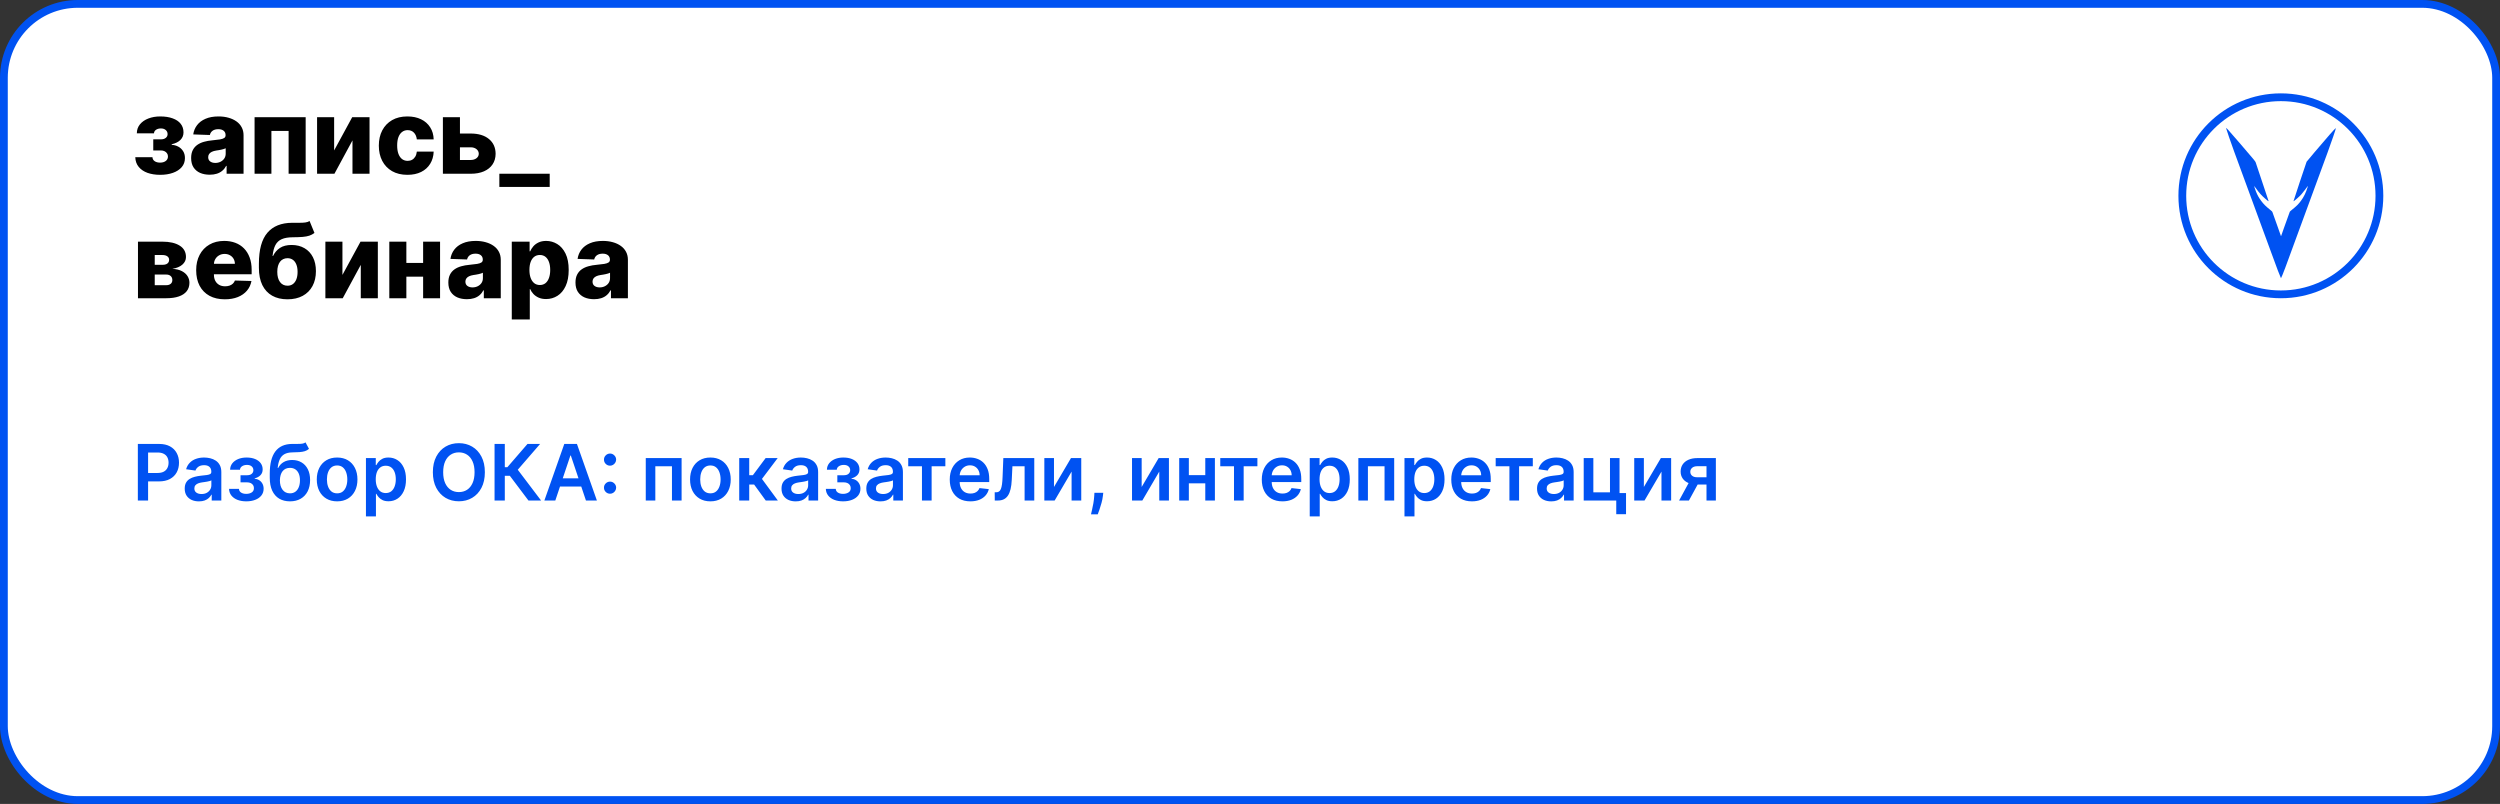 <?xml version="1.0" encoding="UTF-8"?> <svg xmlns="http://www.w3.org/2000/svg" width="964" height="310" viewBox="0 0 964 310" fill="none"><rect x="0" y="0" width="964" height="310" fill="#333333" stroke="none"/> <rect x="1.5" y="1.5" width="961" height="307" rx="28.5" fill="white" stroke="#0052F2" stroke-width="3"></rect> <path d="M52.165 60.608H58.784C58.803 61.252 59.082 61.763 59.622 62.142C60.171 62.521 60.877 62.71 61.739 62.71C62.61 62.71 63.33 62.502 63.898 62.085C64.475 61.659 64.764 61.072 64.764 60.324C64.764 59.869 64.646 59.472 64.409 59.131C64.182 58.78 63.86 58.506 63.443 58.307C63.036 58.108 62.562 58.008 62.023 58.008H59.097V53.733H62.023C62.828 53.733 63.462 53.544 63.926 53.165C64.39 52.786 64.622 52.308 64.622 51.73C64.622 51.077 64.385 50.546 63.912 50.139C63.448 49.732 62.828 49.528 62.051 49.528C61.284 49.528 60.65 49.704 60.148 50.054C59.646 50.404 59.39 50.859 59.381 51.418H52.761C52.771 50.063 53.173 48.903 53.969 47.938C54.774 46.962 55.853 46.214 57.207 45.693C58.571 45.163 60.086 44.898 61.753 44.898C63.618 44.898 65.224 45.144 66.568 45.636C67.922 46.119 68.959 46.82 69.679 47.739C70.399 48.648 70.758 49.756 70.758 51.062C70.758 52.199 70.365 53.16 69.579 53.946C68.803 54.732 67.681 55.291 66.213 55.622V55.849C67.132 55.897 67.974 56.129 68.742 56.545C69.508 56.953 70.129 57.53 70.602 58.278C71.076 59.017 71.312 59.912 71.312 60.963C71.312 62.317 70.901 63.477 70.077 64.443C69.253 65.4 68.121 66.133 66.682 66.645C65.252 67.156 63.609 67.412 61.753 67.412C59.944 67.412 58.325 67.161 56.895 66.659C55.474 66.148 54.343 65.385 53.5 64.372C52.657 63.359 52.212 62.104 52.165 60.608ZM80.876 67.369C79.484 67.369 78.248 67.137 77.168 66.673C76.098 66.2 75.251 65.49 74.626 64.543C74.01 63.586 73.702 62.388 73.702 60.949C73.702 59.737 73.915 58.714 74.342 57.881C74.768 57.047 75.355 56.37 76.103 55.849C76.851 55.329 77.713 54.936 78.688 54.67C79.664 54.396 80.705 54.211 81.813 54.117C83.054 54.003 84.053 53.885 84.81 53.761C85.568 53.629 86.117 53.444 86.458 53.207C86.808 52.961 86.984 52.615 86.984 52.17V52.099C86.984 51.37 86.733 50.807 86.231 50.409C85.729 50.011 85.052 49.812 84.2 49.812C83.281 49.812 82.542 50.011 81.984 50.409C81.425 50.807 81.07 51.356 80.918 52.057L74.512 51.83C74.701 50.504 75.189 49.32 75.975 48.278C76.771 47.227 77.86 46.403 79.242 45.807C80.634 45.201 82.306 44.898 84.256 44.898C85.648 44.898 86.932 45.063 88.106 45.395C89.28 45.717 90.303 46.19 91.174 46.815C92.045 47.431 92.718 48.188 93.191 49.088C93.674 49.988 93.915 51.015 93.915 52.17V67H87.381V63.96H87.211C86.823 64.699 86.326 65.324 85.719 65.835C85.123 66.347 84.417 66.73 83.603 66.986C82.798 67.242 81.889 67.369 80.876 67.369ZM83.021 62.824C83.769 62.824 84.441 62.672 85.038 62.369C85.644 62.066 86.127 61.65 86.487 61.119C86.846 60.58 87.026 59.955 87.026 59.244V57.17C86.827 57.275 86.586 57.369 86.302 57.455C86.027 57.54 85.724 57.62 85.393 57.696C85.061 57.772 84.72 57.838 84.37 57.895C84.02 57.952 83.683 58.004 83.362 58.051C82.708 58.155 82.149 58.316 81.685 58.534C81.231 58.752 80.88 59.036 80.634 59.386C80.397 59.727 80.279 60.135 80.279 60.608C80.279 61.328 80.535 61.877 81.046 62.256C81.567 62.635 82.225 62.824 83.021 62.824ZM98.163 67V45.182H117.864V67H111.288V50.494H104.654V67H98.163ZM128.841 58.008L135.815 45.182H142.491V67H135.915V54.131L128.955 67H122.264V45.182H128.841V58.008ZM157.097 67.412C154.796 67.412 152.822 66.938 151.174 65.992C149.536 65.044 148.276 63.728 147.396 62.043C146.515 60.347 146.075 58.387 146.075 56.162C146.075 53.927 146.515 51.967 147.396 50.281C148.286 48.586 149.55 47.265 151.188 46.318C152.836 45.371 154.801 44.898 157.083 44.898C159.1 44.898 160.857 45.262 162.353 45.992C163.859 46.721 165.033 47.753 165.876 49.088C166.728 50.414 167.178 51.972 167.225 53.761H160.734C160.601 52.644 160.222 51.768 159.597 51.133C158.982 50.499 158.177 50.182 157.183 50.182C156.378 50.182 155.672 50.409 155.066 50.864C154.46 51.309 153.987 51.972 153.646 52.852C153.314 53.724 153.148 54.803 153.148 56.091C153.148 57.379 153.314 58.468 153.646 59.358C153.987 60.239 154.46 60.906 155.066 61.361C155.672 61.806 156.378 62.028 157.183 62.028C157.826 62.028 158.395 61.891 158.887 61.617C159.389 61.342 159.801 60.939 160.123 60.409C160.445 59.869 160.648 59.216 160.734 58.449H167.225C167.159 60.248 166.709 61.82 165.876 63.165C165.052 64.51 163.892 65.556 162.396 66.304C160.909 67.043 159.143 67.412 157.097 67.412ZM174.857 51.489H181.476C184.478 51.489 186.831 52.194 188.536 53.605C190.24 55.007 191.097 56.91 191.107 59.315C191.097 60.878 190.704 62.237 189.928 63.392C189.161 64.538 188.057 65.428 186.618 66.062C185.188 66.688 183.474 67 181.476 67H170.78V45.182H177.357V61.688H181.476C182.385 61.688 183.133 61.465 183.72 61.02C184.307 60.575 184.606 60.002 184.615 59.301C184.606 58.562 184.307 57.961 183.72 57.497C183.133 57.033 182.385 56.801 181.476 56.801H174.857V51.489ZM211.966 67V72.085H192.548V67H211.966ZM53.202 115V93.182H62.619C65.432 93.182 67.648 93.688 69.267 94.702C70.896 95.706 71.71 97.178 71.71 99.119C71.71 100.246 71.251 101.217 70.332 102.031C69.423 102.836 68.131 103.381 66.454 103.665C67.932 103.741 69.158 104.034 70.133 104.545C71.109 105.057 71.838 105.705 72.321 106.491C72.804 107.277 73.046 108.116 73.046 109.006C73.046 110.294 72.7 111.383 72.008 112.273C71.317 113.163 70.304 113.84 68.969 114.304C67.643 114.768 66.014 115 64.082 115H53.202ZM59.665 109.972H64.082C64.821 109.972 65.399 109.796 65.815 109.446C66.242 109.096 66.454 108.613 66.454 107.997C66.454 107.334 66.242 106.813 65.815 106.435C65.399 106.056 64.821 105.866 64.082 105.866H59.665V109.972ZM59.665 102.102H62.804C63.306 102.102 63.737 102.027 64.097 101.875C64.456 101.723 64.731 101.506 64.921 101.222C65.119 100.937 65.219 100.597 65.219 100.199C65.219 99.621 64.987 99.167 64.523 98.835C64.068 98.504 63.434 98.338 62.619 98.338H59.665V102.102ZM86.682 115.412C84.4 115.412 82.43 114.962 80.773 114.062C79.125 113.153 77.856 111.861 76.966 110.185C76.085 108.499 75.645 106.496 75.645 104.176C75.645 101.922 76.09 99.953 76.98 98.267C77.87 96.572 79.125 95.256 80.744 94.318C82.364 93.371 84.272 92.898 86.469 92.898C88.022 92.898 89.442 93.139 90.73 93.622C92.018 94.105 93.131 94.82 94.068 95.767C95.006 96.714 95.735 97.883 96.256 99.276C96.776 100.658 97.037 102.244 97.037 104.034V105.767H78.074V101.733H90.574C90.564 100.994 90.389 100.336 90.048 99.758C89.707 99.181 89.239 98.731 88.642 98.409C88.055 98.078 87.378 97.912 86.611 97.912C85.834 97.912 85.138 98.087 84.523 98.438C83.907 98.778 83.419 99.247 83.06 99.844C82.7 100.431 82.51 101.098 82.492 101.847V105.952C82.492 106.842 82.667 107.623 83.017 108.295C83.367 108.958 83.865 109.474 84.508 109.844C85.153 110.213 85.919 110.398 86.81 110.398C87.425 110.398 87.984 110.312 88.486 110.142C88.988 109.972 89.419 109.721 89.778 109.389C90.138 109.058 90.408 108.651 90.588 108.168L96.966 108.352C96.701 109.782 96.118 111.027 95.219 112.088C94.329 113.139 93.159 113.958 91.71 114.545C90.261 115.123 88.585 115.412 86.682 115.412ZM119.377 85.227L121.252 89.815C120.656 90.279 120.002 90.63 119.292 90.867C118.591 91.103 117.734 91.264 116.721 91.349C115.708 91.435 114.429 91.482 112.886 91.492C111.143 91.501 109.732 91.742 108.653 92.216C107.573 92.68 106.754 93.442 106.195 94.503C105.646 95.554 105.281 96.956 105.102 98.707H105.286C105.911 97.391 106.801 96.354 107.957 95.597C109.112 94.839 110.603 94.46 112.431 94.46C114.335 94.46 115.992 94.872 117.403 95.696C118.814 96.51 119.903 97.675 120.67 99.19C121.437 100.696 121.82 102.486 121.82 104.56C121.82 106.757 121.38 108.67 120.499 110.298C119.619 111.927 118.359 113.187 116.721 114.077C115.083 114.967 113.122 115.412 110.84 115.412C108.558 115.412 106.593 114.948 104.945 114.02C103.307 113.092 102.043 111.728 101.153 109.929C100.272 108.12 99.832 105.9 99.832 103.267V101.676C99.832 96.278 100.921 92.306 103.099 89.758C105.277 87.211 108.459 85.928 112.644 85.909C113.695 85.9 114.647 85.9 115.499 85.909C116.361 85.909 117.114 85.867 117.758 85.781C118.402 85.687 118.942 85.502 119.377 85.227ZM110.883 110.17C111.678 110.17 112.365 109.957 112.942 109.531C113.52 109.105 113.965 108.494 114.278 107.699C114.59 106.903 114.746 105.947 114.746 104.83C114.746 103.712 114.585 102.76 114.263 101.974C113.951 101.188 113.506 100.592 112.928 100.185C112.351 99.768 111.664 99.56 110.869 99.56C110.263 99.56 109.713 99.678 109.221 99.915C108.728 100.142 108.312 100.483 107.971 100.938C107.63 101.383 107.37 101.932 107.19 102.585C107.01 103.239 106.92 103.987 106.92 104.83C106.92 106.496 107.27 107.803 107.971 108.75C108.672 109.697 109.642 110.17 110.883 110.17ZM132.044 106.009L139.018 93.182H145.695V115H139.118V102.131L132.158 115H125.467V93.182H132.044V106.009ZM165.499 101.378V106.676H154.306V101.378H165.499ZM156.692 93.182V115H150.116V93.182H156.692ZM169.69 93.182V115H163.156V93.182H169.69ZM180.055 115.369C178.663 115.369 177.428 115.137 176.348 114.673C175.278 114.2 174.43 113.49 173.805 112.543C173.19 111.586 172.882 110.388 172.882 108.949C172.882 107.737 173.095 106.714 173.521 105.881C173.947 105.047 174.535 104.37 175.283 103.849C176.031 103.329 176.893 102.936 177.868 102.67C178.843 102.396 179.885 102.211 180.993 102.116C182.233 102.003 183.232 101.884 183.99 101.761C184.748 101.629 185.297 101.444 185.638 101.207C185.988 100.961 186.163 100.616 186.163 100.17V100.099C186.163 99.37 185.912 98.807 185.411 98.409C184.909 98.011 184.232 97.812 183.379 97.812C182.461 97.812 181.722 98.011 181.163 98.409C180.605 98.807 180.25 99.356 180.098 100.057L173.692 99.829C173.881 98.504 174.369 97.32 175.155 96.278C175.95 95.227 177.039 94.403 178.422 93.807C179.814 93.201 181.485 92.898 183.436 92.898C184.828 92.898 186.111 93.063 187.286 93.395C188.46 93.717 189.482 94.19 190.354 94.815C191.225 95.431 191.897 96.188 192.371 97.088C192.854 97.988 193.095 99.015 193.095 100.17V115H186.561V111.96H186.391C186.002 112.699 185.505 113.324 184.899 113.835C184.303 114.347 183.597 114.73 182.783 114.986C181.978 115.241 181.069 115.369 180.055 115.369ZM182.2 110.824C182.948 110.824 183.621 110.672 184.217 110.369C184.823 110.066 185.306 109.65 185.666 109.119C186.026 108.58 186.206 107.955 186.206 107.244V105.17C186.007 105.275 185.766 105.369 185.482 105.455C185.207 105.54 184.904 105.62 184.572 105.696C184.241 105.772 183.9 105.838 183.55 105.895C183.199 105.952 182.863 106.004 182.541 106.051C181.888 106.155 181.329 106.316 180.865 106.534C180.411 106.752 180.06 107.036 179.814 107.386C179.577 107.727 179.459 108.134 179.459 108.608C179.459 109.328 179.714 109.877 180.226 110.256C180.747 110.634 181.405 110.824 182.2 110.824ZM197.342 123.182V93.182H204.217V96.918H204.43C204.714 96.255 205.117 95.615 205.638 95C206.168 94.385 206.84 93.883 207.655 93.494C208.479 93.097 209.464 92.898 210.609 92.898C212.125 92.898 213.54 93.296 214.857 94.091C216.182 94.886 217.252 96.113 218.067 97.77C218.881 99.427 219.288 101.539 219.288 104.105C219.288 106.577 218.895 108.646 218.109 110.312C217.333 111.979 216.282 113.229 214.956 114.062C213.64 114.896 212.177 115.312 210.567 115.312C209.468 115.312 208.517 115.133 207.712 114.773C206.907 114.413 206.23 113.939 205.68 113.352C205.141 112.765 204.724 112.135 204.43 111.463H204.288V123.182H197.342ZM204.146 104.091C204.146 105.265 204.303 106.288 204.615 107.159C204.937 108.03 205.396 108.707 205.993 109.19C206.599 109.664 207.323 109.901 208.166 109.901C209.018 109.901 209.743 109.664 210.339 109.19C210.936 108.707 211.386 108.03 211.689 107.159C212.001 106.288 212.158 105.265 212.158 104.091C212.158 102.917 212.001 101.899 211.689 101.037C211.386 100.175 210.936 99.508 210.339 99.034C209.752 98.561 209.028 98.324 208.166 98.324C207.314 98.324 206.589 98.556 205.993 99.02C205.396 99.484 204.937 100.147 204.615 101.009C204.303 101.87 204.146 102.898 204.146 104.091ZM229.079 115.369C227.687 115.369 226.451 115.137 225.371 114.673C224.301 114.2 223.454 113.49 222.829 112.543C222.213 111.586 221.906 110.388 221.906 108.949C221.906 107.737 222.119 106.714 222.545 105.881C222.971 105.047 223.558 104.37 224.306 103.849C225.054 103.329 225.916 102.936 226.891 102.67C227.867 102.396 228.908 102.211 230.016 102.116C231.257 102.003 232.256 101.884 233.013 101.761C233.771 101.629 234.32 101.444 234.661 101.207C235.012 100.961 235.187 100.616 235.187 100.17V100.099C235.187 99.37 234.936 98.807 234.434 98.409C233.932 98.011 233.255 97.812 232.403 97.812C231.484 97.812 230.746 98.011 230.187 98.409C229.628 98.807 229.273 99.356 229.121 100.057L222.715 99.829C222.905 98.504 223.392 97.32 224.178 96.278C224.974 95.227 226.063 94.403 227.445 93.807C228.837 93.201 230.509 92.898 232.46 92.898C233.852 92.898 235.135 93.063 236.309 93.395C237.483 93.717 238.506 94.19 239.377 94.815C240.248 95.431 240.921 96.188 241.394 97.088C241.877 97.988 242.119 99.015 242.119 100.17V115H235.585V111.96H235.414C235.026 112.699 234.529 113.324 233.923 113.835C233.326 114.347 232.621 114.73 231.806 114.986C231.001 115.241 230.092 115.369 229.079 115.369ZM231.224 110.824C231.972 110.824 232.644 110.672 233.241 110.369C233.847 110.066 234.33 109.65 234.69 109.119C235.049 108.58 235.229 107.955 235.229 107.244V105.17C235.031 105.275 234.789 105.369 234.505 105.455C234.23 105.54 233.927 105.62 233.596 105.696C233.264 105.772 232.924 105.838 232.573 105.895C232.223 105.952 231.887 106.004 231.565 106.051C230.911 106.155 230.353 106.316 229.888 106.534C229.434 106.752 229.084 107.036 228.837 107.386C228.601 107.727 228.482 108.134 228.482 108.608C228.482 109.328 228.738 109.877 229.249 110.256C229.77 110.634 230.428 110.824 231.224 110.824Z" fill="black"></path> <path d="M53.152 193V171.182H61.334C63.01 171.182 64.416 171.494 65.553 172.119C66.696 172.744 67.559 173.604 68.141 174.697C68.731 175.784 69.026 177.02 69.026 178.405C69.026 179.804 68.731 181.047 68.141 182.134C67.552 183.22 66.682 184.076 65.531 184.701C64.381 185.319 62.964 185.628 61.281 185.628H55.858V182.379H60.748C61.728 182.379 62.531 182.208 63.156 181.867C63.781 181.526 64.242 181.058 64.54 180.461C64.846 179.864 64.999 179.179 64.999 178.405C64.999 177.631 64.846 176.949 64.54 176.359C64.242 175.77 63.777 175.312 63.145 174.985C62.52 174.651 61.714 174.484 60.727 174.484H57.104V193H53.152ZM76.704 193.33C75.667 193.33 74.733 193.146 73.902 192.776C73.078 192.4 72.425 191.846 71.942 191.114C71.466 190.383 71.228 189.481 71.228 188.408C71.228 187.485 71.399 186.722 71.74 186.118C72.08 185.514 72.546 185.031 73.135 184.669C73.725 184.307 74.389 184.033 75.127 183.849C75.873 183.657 76.644 183.518 77.439 183.433C78.398 183.334 79.176 183.245 79.772 183.167C80.369 183.082 80.802 182.954 81.072 182.783C81.349 182.606 81.487 182.332 81.487 181.963V181.899C81.487 181.097 81.249 180.475 80.774 180.035C80.298 179.594 79.612 179.374 78.718 179.374C77.773 179.374 77.024 179.58 76.47 179.992C75.923 180.404 75.553 180.891 75.362 181.452L71.761 180.94C72.045 179.946 72.514 179.115 73.167 178.447C73.82 177.773 74.62 177.268 75.564 176.935C76.509 176.594 77.553 176.423 78.696 176.423C79.485 176.423 80.269 176.516 81.051 176.7C81.832 176.885 82.546 177.19 83.192 177.616C83.838 178.036 84.357 178.607 84.747 179.332C85.145 180.056 85.344 180.962 85.344 182.048V193H81.636V190.752H81.509C81.274 191.207 80.944 191.633 80.518 192.031C80.099 192.421 79.57 192.737 78.931 192.979C78.299 193.213 77.556 193.33 76.704 193.33ZM77.705 190.496C78.48 190.496 79.151 190.344 79.719 190.038C80.287 189.726 80.724 189.314 81.029 188.803C81.342 188.291 81.498 187.734 81.498 187.13V185.202C81.377 185.301 81.171 185.393 80.88 185.479C80.596 185.564 80.276 185.638 79.921 185.702C79.566 185.766 79.215 185.823 78.867 185.873C78.519 185.923 78.217 185.965 77.961 186.001C77.386 186.079 76.871 186.207 76.416 186.384C75.962 186.562 75.603 186.81 75.34 187.13C75.078 187.442 74.946 187.847 74.946 188.344C74.946 189.055 75.205 189.591 75.724 189.953C76.242 190.315 76.903 190.496 77.705 190.496ZM88.316 188.515H92.141C92.176 189.126 92.45 189.598 92.961 189.932C93.472 190.266 94.136 190.433 94.953 190.433C95.784 190.433 96.484 190.251 97.052 189.889C97.627 189.52 97.915 188.962 97.915 188.217C97.915 187.776 97.805 187.389 97.585 187.055C97.365 186.714 97.056 186.452 96.658 186.267C96.26 186.082 95.791 185.99 95.252 185.99H92.748V183.252H95.252C96.054 183.252 96.661 183.067 97.073 182.698C97.492 182.329 97.702 181.864 97.702 181.303C97.702 180.699 97.482 180.209 97.041 179.832C96.608 179.456 96.008 179.268 95.241 179.268C94.474 179.268 93.835 179.442 93.323 179.79C92.819 180.138 92.556 180.585 92.535 181.132H88.732C88.746 180.18 89.03 179.353 89.584 178.65C90.145 177.947 90.898 177.4 91.843 177.009C92.794 176.619 93.867 176.423 95.06 176.423C96.338 176.423 97.443 176.615 98.373 176.999C99.303 177.382 100.021 177.918 100.525 178.607C101.029 179.289 101.281 180.092 101.281 181.015C101.281 181.903 101.004 182.638 100.45 183.22C99.897 183.795 99.151 184.207 98.213 184.456V184.626C98.86 184.662 99.442 184.847 99.96 185.18C100.479 185.507 100.891 185.951 101.196 186.512C101.502 187.073 101.654 187.723 101.654 188.462C101.654 189.463 101.367 190.33 100.791 191.061C100.216 191.786 99.424 192.343 98.416 192.734C97.414 193.124 96.267 193.32 94.975 193.32C93.718 193.32 92.592 193.131 91.597 192.755C90.61 192.371 89.826 191.821 89.243 191.104C88.661 190.386 88.352 189.523 88.316 188.515ZM117.805 170.585L119.147 173.078C118.671 173.49 118.139 173.788 117.549 173.973C116.96 174.158 116.267 174.278 115.472 174.335C114.683 174.385 113.746 174.42 112.659 174.442C111.438 174.47 110.44 174.701 109.666 175.134C108.892 175.567 108.298 176.224 107.887 177.105C107.475 177.979 107.205 179.094 107.077 180.45H107.258C107.769 179.449 108.487 178.685 109.41 178.16C110.333 177.634 111.416 177.371 112.659 177.371C114.016 177.371 115.213 177.677 116.249 178.288C117.294 178.891 118.107 179.768 118.689 180.919C119.279 182.07 119.573 183.462 119.573 185.095C119.573 186.778 119.257 188.238 118.625 189.474C117.993 190.702 117.095 191.651 115.93 192.318C114.772 192.986 113.398 193.32 111.807 193.32C110.223 193.32 108.845 192.975 107.673 192.286C106.509 191.59 105.607 190.564 104.968 189.207C104.335 187.844 104.019 186.164 104.019 184.168V182.698C104.019 178.849 104.737 175.976 106.171 174.08C107.606 172.183 109.733 171.217 112.553 171.182C113.391 171.168 114.14 171.164 114.801 171.171C115.468 171.178 116.051 171.146 116.548 171.075C117.045 171.004 117.464 170.841 117.805 170.585ZM111.828 190.23C112.617 190.23 113.298 190.028 113.874 189.623C114.449 189.211 114.889 188.629 115.195 187.876C115.507 187.123 115.664 186.232 115.664 185.202C115.664 184.186 115.507 183.323 115.195 182.613C114.882 181.896 114.438 181.349 113.863 180.972C113.288 180.596 112.602 180.408 111.807 180.408C111.21 180.408 110.674 180.514 110.198 180.727C109.722 180.94 109.318 181.253 108.984 181.665C108.65 182.077 108.394 182.577 108.217 183.167C108.039 183.756 107.943 184.435 107.929 185.202C107.929 186.743 108.277 187.968 108.973 188.877C109.669 189.779 110.621 190.23 111.828 190.23ZM129.992 193.32C128.394 193.32 127.009 192.968 125.838 192.265C124.666 191.562 123.757 190.578 123.11 189.314C122.471 188.05 122.151 186.572 122.151 184.882C122.151 183.192 122.471 181.711 123.11 180.44C123.757 179.168 124.666 178.181 125.838 177.478C127.009 176.775 128.394 176.423 129.992 176.423C131.59 176.423 132.975 176.775 134.147 177.478C135.319 178.181 136.225 179.168 136.864 180.44C137.51 181.711 137.833 183.192 137.833 184.882C137.833 186.572 137.51 188.05 136.864 189.314C136.225 190.578 135.319 191.562 134.147 192.265C132.975 192.968 131.59 193.32 129.992 193.32ZM130.014 190.23C130.88 190.23 131.605 189.992 132.187 189.516C132.769 189.033 133.203 188.387 133.487 187.577C133.778 186.768 133.923 185.866 133.923 184.871C133.923 183.87 133.778 182.964 133.487 182.155C133.203 181.338 132.769 180.688 132.187 180.205C131.605 179.722 130.88 179.481 130.014 179.481C129.126 179.481 128.387 179.722 127.798 180.205C127.215 180.688 126.779 181.338 126.487 182.155C126.203 182.964 126.061 183.87 126.061 184.871C126.061 185.866 126.203 186.768 126.487 187.577C126.779 188.387 127.215 189.033 127.798 189.516C128.387 189.992 129.126 190.23 130.014 190.23ZM141.107 199.136V176.636H144.899V179.342H145.123C145.322 178.945 145.602 178.522 145.964 178.075C146.327 177.62 146.817 177.233 147.435 176.913C148.053 176.587 148.841 176.423 149.8 176.423C151.064 176.423 152.204 176.746 153.219 177.393C154.242 178.032 155.052 178.98 155.648 180.237C156.252 181.487 156.554 183.021 156.554 184.839C156.554 186.636 156.259 188.163 155.67 189.42C155.08 190.678 154.278 191.636 153.262 192.297C152.246 192.957 151.096 193.288 149.81 193.288C148.873 193.288 148.095 193.131 147.477 192.819C146.859 192.506 146.362 192.13 145.986 191.69C145.616 191.242 145.329 190.82 145.123 190.422H144.963V199.136H141.107ZM144.888 184.818C144.888 185.876 145.038 186.803 145.336 187.599C145.641 188.394 146.078 189.016 146.646 189.463C147.222 189.903 147.918 190.124 148.734 190.124C149.587 190.124 150.3 189.896 150.876 189.442C151.451 188.98 151.884 188.352 152.175 187.556C152.474 186.754 152.623 185.841 152.623 184.818C152.623 183.803 152.477 182.901 152.186 182.112C151.895 181.324 151.462 180.706 150.886 180.259C150.311 179.811 149.594 179.587 148.734 179.587C147.911 179.587 147.211 179.804 146.636 180.237C146.06 180.67 145.624 181.278 145.325 182.059C145.034 182.84 144.888 183.76 144.888 184.818ZM186.964 182.091C186.964 184.442 186.524 186.455 185.643 188.131C184.77 189.8 183.576 191.079 182.064 191.967C180.558 192.854 178.85 193.298 176.939 193.298C175.029 193.298 173.317 192.854 171.804 191.967C170.299 191.072 169.105 189.79 168.225 188.121C167.351 186.445 166.914 184.435 166.914 182.091C166.914 179.74 167.351 177.73 168.225 176.061C169.105 174.385 170.299 173.103 171.804 172.215C173.317 171.327 175.029 170.884 176.939 170.884C178.85 170.884 180.558 171.327 182.064 172.215C183.576 173.103 184.77 174.385 185.643 176.061C186.524 177.73 186.964 179.74 186.964 182.091ZM182.99 182.091C182.99 180.436 182.731 179.04 182.213 177.904C181.701 176.761 180.991 175.898 180.082 175.315C179.173 174.726 178.125 174.431 176.939 174.431C175.753 174.431 174.706 174.726 173.797 175.315C172.887 175.898 172.174 176.761 171.655 177.904C171.144 179.04 170.888 180.436 170.888 182.091C170.888 183.746 171.144 185.145 171.655 186.288C172.174 187.425 172.887 188.288 173.797 188.877C174.706 189.46 175.753 189.751 176.939 189.751C178.125 189.751 179.173 189.46 180.082 188.877C180.991 188.288 181.701 187.425 182.213 186.288C182.731 185.145 182.99 183.746 182.99 182.091ZM203.773 193L196.592 183.465H194.653V193H190.701V171.182H194.653V180.152H195.644L203.4 171.182H208.268L199.65 181.132L208.641 193H203.773ZM214.128 193H209.909L217.59 171.182H222.469L230.161 193H225.942L220.115 175.656H219.944L214.128 193ZM214.266 184.445H225.772V187.62H214.266V184.445ZM235.24 190.379C234.594 190.379 234.04 190.152 233.578 189.697C233.116 189.236 232.889 188.682 232.896 188.036C232.889 187.396 233.116 186.849 233.578 186.395C234.04 185.94 234.594 185.713 235.24 185.713C235.865 185.713 236.408 185.94 236.87 186.395C237.339 186.849 237.577 187.396 237.584 188.036C237.577 188.469 237.463 188.863 237.243 189.218C237.03 189.573 236.746 189.857 236.391 190.07C236.043 190.276 235.659 190.379 235.24 190.379ZM235.24 179.566C234.594 179.566 234.04 179.339 233.578 178.884C233.116 178.423 232.889 177.869 232.896 177.222C232.889 176.583 233.116 176.036 233.578 175.582C234.04 175.12 234.594 174.889 235.24 174.889C235.865 174.889 236.408 175.12 236.87 175.582C237.339 176.036 237.577 176.583 237.584 177.222C237.577 177.648 237.463 178.039 237.243 178.394C237.03 178.749 236.746 179.033 236.391 179.246C236.043 179.46 235.659 179.566 235.24 179.566ZM249.007 193V176.636H262.824V193H259.106V179.8H252.693V193H249.007ZM273.928 193.32C272.33 193.32 270.945 192.968 269.773 192.265C268.601 191.562 267.692 190.578 267.046 189.314C266.407 188.05 266.087 186.572 266.087 184.882C266.087 183.192 266.407 181.711 267.046 180.44C267.692 179.168 268.601 178.181 269.773 177.478C270.945 176.775 272.33 176.423 273.928 176.423C275.526 176.423 276.911 176.775 278.083 177.478C279.255 178.181 280.16 179.168 280.799 180.44C281.446 181.711 281.769 183.192 281.769 184.882C281.769 186.572 281.446 188.05 280.799 189.314C280.16 190.578 279.255 191.562 278.083 192.265C276.911 192.968 275.526 193.32 273.928 193.32ZM273.949 190.23C274.816 190.23 275.54 189.992 276.123 189.516C276.705 189.033 277.138 188.387 277.422 187.577C277.713 186.768 277.859 185.866 277.859 184.871C277.859 183.87 277.713 182.964 277.422 182.155C277.138 181.338 276.705 180.688 276.123 180.205C275.54 179.722 274.816 179.481 273.949 179.481C273.061 179.481 272.323 179.722 271.733 180.205C271.151 180.688 270.714 181.338 270.423 182.155C270.139 182.964 269.997 183.87 269.997 184.871C269.997 185.866 270.139 186.768 270.423 187.577C270.714 188.387 271.151 189.033 271.733 189.516C272.323 189.992 273.061 190.23 273.949 190.23ZM285.042 193V176.636H288.899V183.241H290.305L295.227 176.636H299.872L293.81 184.669L299.936 193H295.269L290.784 186.832H288.899V193H285.042ZM306.831 193.33C305.794 193.33 304.86 193.146 304.029 192.776C303.205 192.4 302.552 191.846 302.069 191.114C301.593 190.383 301.355 189.481 301.355 188.408C301.355 187.485 301.526 186.722 301.866 186.118C302.207 185.514 302.673 185.031 303.262 184.669C303.852 184.307 304.516 184.033 305.254 183.849C306 183.657 306.771 183.518 307.566 183.433C308.525 183.334 309.303 183.245 309.899 183.167C310.496 183.082 310.929 182.954 311.199 182.783C311.476 182.606 311.614 182.332 311.614 181.963V181.899C311.614 181.097 311.376 180.475 310.901 180.035C310.425 179.594 309.739 179.374 308.844 179.374C307.9 179.374 307.151 179.58 306.597 179.992C306.05 180.404 305.68 180.891 305.489 181.452L301.888 180.94C302.172 179.946 302.641 179.115 303.294 178.447C303.947 177.773 304.746 177.268 305.691 176.935C306.636 176.594 307.68 176.423 308.823 176.423C309.612 176.423 310.396 176.516 311.178 176.7C311.959 176.885 312.673 177.19 313.319 177.616C313.965 178.036 314.484 178.607 314.874 179.332C315.272 180.056 315.471 180.962 315.471 182.048V193H311.763V190.752H311.636C311.401 191.207 311.071 191.633 310.645 192.031C310.226 192.421 309.697 192.737 309.058 192.979C308.425 193.213 307.683 193.33 306.831 193.33ZM307.832 190.496C308.607 190.496 309.278 190.344 309.846 190.038C310.414 189.726 310.851 189.314 311.156 188.803C311.469 188.291 311.625 187.734 311.625 187.13V185.202C311.504 185.301 311.298 185.393 311.007 185.479C310.723 185.564 310.403 185.638 310.048 185.702C309.693 185.766 309.342 185.823 308.994 185.873C308.646 185.923 308.344 185.965 308.088 186.001C307.513 186.079 306.998 186.207 306.543 186.384C306.089 186.562 305.73 186.81 305.467 187.13C305.205 187.442 305.073 187.847 305.073 188.344C305.073 189.055 305.332 189.591 305.851 189.953C306.369 190.315 307.03 190.496 307.832 190.496ZM318.443 188.515H322.268C322.303 189.126 322.577 189.598 323.088 189.932C323.599 190.266 324.263 190.433 325.08 190.433C325.911 190.433 326.611 190.251 327.179 189.889C327.754 189.52 328.042 188.962 328.042 188.217C328.042 187.776 327.932 187.389 327.712 187.055C327.491 186.714 327.183 186.452 326.785 186.267C326.387 186.082 325.918 185.99 325.379 185.99H322.875V183.252H325.379C326.181 183.252 326.788 183.067 327.2 182.698C327.619 182.329 327.829 181.864 327.829 181.303C327.829 180.699 327.609 180.209 327.168 179.832C326.735 179.456 326.135 179.268 325.368 179.268C324.601 179.268 323.962 179.442 323.45 179.79C322.946 180.138 322.683 180.585 322.662 181.132H318.859C318.873 180.18 319.157 179.353 319.711 178.65C320.272 177.947 321.025 177.4 321.969 177.009C322.921 176.619 323.994 176.423 325.187 176.423C326.465 176.423 327.57 176.615 328.5 176.999C329.43 177.382 330.148 177.918 330.652 178.607C331.156 179.289 331.408 180.092 331.408 181.015C331.408 181.903 331.131 182.638 330.577 183.22C330.023 183.795 329.278 184.207 328.34 184.456V184.626C328.987 184.662 329.569 184.847 330.087 185.18C330.606 185.507 331.018 185.951 331.323 186.512C331.629 187.073 331.781 187.723 331.781 188.462C331.781 189.463 331.494 190.33 330.918 191.061C330.343 191.786 329.551 192.343 328.543 192.734C327.541 193.124 326.394 193.32 325.102 193.32C323.844 193.32 322.719 193.131 321.724 192.755C320.737 192.371 319.952 191.821 319.37 191.104C318.788 190.386 318.479 189.523 318.443 188.515ZM339.526 193.33C338.489 193.33 337.555 193.146 336.724 192.776C335.901 192.4 335.247 191.846 334.764 191.114C334.288 190.383 334.05 189.481 334.05 188.408C334.05 187.485 334.221 186.722 334.562 186.118C334.903 185.514 335.368 185.031 335.957 184.669C336.547 184.307 337.211 184.033 337.95 183.849C338.695 183.657 339.466 183.518 340.261 183.433C341.22 183.334 341.998 183.245 342.594 183.167C343.191 183.082 343.624 182.954 343.894 182.783C344.171 182.606 344.31 182.332 344.31 181.963V181.899C344.31 181.097 344.072 180.475 343.596 180.035C343.12 179.594 342.435 179.374 341.54 179.374C340.595 179.374 339.846 179.58 339.292 179.992C338.745 180.404 338.376 180.891 338.184 181.452L334.583 180.94C334.867 179.946 335.336 179.115 335.989 178.447C336.643 177.773 337.442 177.268 338.386 176.935C339.331 176.594 340.375 176.423 341.518 176.423C342.307 176.423 343.092 176.516 343.873 176.7C344.654 176.885 345.368 177.19 346.014 177.616C346.661 178.036 347.179 178.607 347.57 179.332C347.967 180.056 348.166 180.962 348.166 182.048V193H344.459V190.752H344.331C344.097 191.207 343.766 191.633 343.34 192.031C342.921 192.421 342.392 192.737 341.753 192.979C341.121 193.213 340.379 193.33 339.526 193.33ZM340.528 190.496C341.302 190.496 341.973 190.344 342.541 190.038C343.109 189.726 343.546 189.314 343.852 188.803C344.164 188.291 344.32 187.734 344.32 187.13V185.202C344.2 185.301 343.994 185.393 343.702 185.479C343.418 185.564 343.099 185.638 342.744 185.702C342.388 185.766 342.037 185.823 341.689 185.873C341.341 185.923 341.039 185.965 340.783 186.001C340.208 186.079 339.693 186.207 339.239 186.384C338.784 186.562 338.425 186.81 338.163 187.13C337.9 187.442 337.768 187.847 337.768 188.344C337.768 189.055 338.028 189.591 338.546 189.953C339.065 190.315 339.725 190.496 340.528 190.496ZM350.212 179.8V176.636H364.53V179.8H359.235V193H355.506V179.8H350.212ZM374.171 193.32C372.531 193.32 371.114 192.979 369.92 192.297C368.734 191.608 367.822 190.635 367.183 189.378C366.543 188.114 366.224 186.626 366.224 184.914C366.224 183.231 366.543 181.754 367.183 180.482C367.829 179.204 368.731 178.21 369.888 177.499C371.046 176.782 372.406 176.423 373.969 176.423C374.977 176.423 375.929 176.587 376.824 176.913C377.726 177.233 378.521 177.73 379.21 178.405C379.906 179.08 380.453 179.939 380.851 180.983C381.249 182.02 381.447 183.256 381.447 184.69V185.873H368.035V183.273H377.751C377.744 182.535 377.584 181.878 377.271 181.303C376.959 180.72 376.522 180.262 375.961 179.928C375.407 179.594 374.761 179.428 374.022 179.428C373.234 179.428 372.541 179.619 371.945 180.003C371.348 180.379 370.883 180.876 370.549 181.494C370.222 182.105 370.055 182.776 370.048 183.508V185.777C370.048 186.729 370.222 187.545 370.57 188.227C370.918 188.902 371.405 189.42 372.03 189.783C372.655 190.138 373.386 190.315 374.224 190.315C374.786 190.315 375.293 190.237 375.748 190.081C376.202 189.918 376.597 189.68 376.93 189.367C377.264 189.055 377.516 188.668 377.687 188.206L381.288 188.611C381.06 189.562 380.627 190.393 379.988 191.104C379.356 191.807 378.546 192.354 377.559 192.744C376.572 193.128 375.442 193.32 374.171 193.32ZM383.581 193L383.559 189.825H384.124C384.55 189.825 384.909 189.729 385.2 189.538C385.491 189.346 385.733 189.026 385.925 188.579C386.116 188.124 386.265 187.513 386.372 186.746C386.479 185.979 386.553 185.024 386.596 183.881L386.883 176.636H398.815V193H395.086V179.8H390.388L390.133 185.074C390.069 186.437 389.916 187.62 389.675 188.621C389.44 189.616 389.106 190.436 388.673 191.082C388.247 191.729 387.711 192.212 387.064 192.531C386.418 192.844 385.655 193 384.774 193H383.581ZM406.416 187.78L412.968 176.636H416.931V193H413.203V181.846L406.672 193H402.698V176.636H406.416V187.78ZM425.419 190.017L425.281 191.189C425.181 192.084 425.004 192.993 424.748 193.916C424.5 194.847 424.237 195.702 423.96 196.484C423.683 197.265 423.459 197.879 423.289 198.327H420.689C420.789 197.893 420.924 197.304 421.094 196.558C421.272 195.813 421.442 194.974 421.605 194.044C421.769 193.114 421.879 192.169 421.936 191.21L422.01 190.017H425.419ZM440.225 187.78L446.777 176.636H450.74V193H447.011V181.846L440.481 193H436.507V176.636H440.225V187.78ZM465.94 183.22V186.384H457.225V183.22H465.94ZM458.418 176.636V193H454.7V176.636H458.418ZM468.464 176.636V193H464.757V176.636H468.464ZM470.534 179.8V176.636H484.852V179.8H479.557V193H475.829V179.8H470.534ZM494.493 193.32C492.853 193.32 491.436 192.979 490.243 192.297C489.057 191.608 488.144 190.635 487.505 189.378C486.866 188.114 486.546 186.626 486.546 184.914C486.546 183.231 486.866 181.754 487.505 180.482C488.151 179.204 489.053 178.21 490.211 177.499C491.368 176.782 492.729 176.423 494.291 176.423C495.3 176.423 496.251 176.587 497.146 176.913C498.048 177.233 498.844 177.73 499.532 178.405C500.229 179.08 500.775 179.939 501.173 180.983C501.571 182.02 501.77 183.256 501.77 184.69V185.873H488.357V183.273H498.073C498.066 182.535 497.906 181.878 497.594 181.303C497.281 180.72 496.844 180.262 496.283 179.928C495.729 179.594 495.083 179.428 494.344 179.428C493.556 179.428 492.863 179.619 492.267 180.003C491.67 180.379 491.205 180.876 490.871 181.494C490.545 182.105 490.378 182.776 490.371 183.508V185.777C490.371 186.729 490.545 187.545 490.893 188.227C491.241 188.902 491.727 189.42 492.352 189.783C492.977 190.138 493.709 190.315 494.547 190.315C495.108 190.315 495.616 190.237 496.07 190.081C496.525 189.918 496.919 189.68 497.253 189.367C497.586 189.055 497.839 188.668 498.009 188.206L501.61 188.611C501.383 189.562 500.949 190.393 500.31 191.104C499.678 191.807 498.868 192.354 497.881 192.744C496.894 193.128 495.765 193.32 494.493 193.32ZM505.032 199.136V176.636H508.825V179.342H509.049C509.248 178.945 509.528 178.522 509.89 178.075C510.252 177.62 510.743 177.233 511.36 176.913C511.978 176.587 512.767 176.423 513.725 176.423C514.99 176.423 516.13 176.746 517.145 177.393C518.168 178.032 518.978 178.98 519.574 180.237C520.178 181.487 520.48 183.021 520.48 184.839C520.48 186.636 520.185 188.163 519.596 189.42C519.006 190.678 518.203 191.636 517.188 192.297C516.172 192.957 515.022 193.288 513.736 193.288C512.799 193.288 512.021 193.131 511.403 192.819C510.785 192.506 510.288 192.13 509.912 191.69C509.542 191.242 509.255 190.82 509.049 190.422H508.889V199.136H505.032ZM508.814 184.818C508.814 185.876 508.963 186.803 509.262 187.599C509.567 188.394 510.004 189.016 510.572 189.463C511.147 189.903 511.843 190.124 512.66 190.124C513.512 190.124 514.226 189.896 514.801 189.442C515.377 188.98 515.81 188.352 516.101 187.556C516.4 186.754 516.549 185.841 516.549 184.818C516.549 183.803 516.403 182.901 516.112 182.112C515.821 181.324 515.387 180.706 514.812 180.259C514.237 179.811 513.52 179.587 512.66 179.587C511.836 179.587 511.137 179.804 510.561 180.237C509.986 180.67 509.549 181.278 509.251 182.059C508.96 182.84 508.814 183.76 508.814 184.818ZM523.782 193V176.636H537.6V193H533.882V179.8H527.468V193H523.782ZM541.566 199.136V176.636H545.358V179.342H545.582C545.781 178.945 546.061 178.522 546.423 178.075C546.786 177.62 547.276 177.233 547.894 176.913C548.512 176.587 549.3 176.423 550.259 176.423C551.523 176.423 552.663 176.746 553.678 177.393C554.701 178.032 555.511 178.98 556.107 180.237C556.711 181.487 557.013 183.021 557.013 184.839C557.013 186.636 556.718 188.163 556.129 189.42C555.539 190.678 554.737 191.636 553.721 192.297C552.705 192.957 551.555 193.288 550.269 193.288C549.332 193.288 548.554 193.131 547.936 192.819C547.318 192.506 546.821 192.13 546.445 191.69C546.075 191.242 545.788 190.82 545.582 190.422H545.422V199.136H541.566ZM545.347 184.818C545.347 185.876 545.497 186.803 545.795 187.599C546.1 188.394 546.537 189.016 547.105 189.463C547.681 189.903 548.377 190.124 549.193 190.124C550.046 190.124 550.759 189.896 551.335 189.442C551.91 188.98 552.343 188.352 552.634 187.556C552.933 186.754 553.082 185.841 553.082 184.818C553.082 183.803 552.936 182.901 552.645 182.112C552.354 181.324 551.921 180.706 551.345 180.259C550.77 179.811 550.053 179.587 549.193 179.587C548.369 179.587 547.67 179.804 547.095 180.237C546.519 180.67 546.083 181.278 545.784 182.059C545.493 182.84 545.347 183.76 545.347 184.818ZM567.56 193.32C565.919 193.32 564.502 192.979 563.309 192.297C562.123 191.608 561.21 190.635 560.571 189.378C559.932 188.114 559.612 186.626 559.612 184.914C559.612 183.231 559.932 181.754 560.571 180.482C561.218 179.204 562.119 178.21 563.277 177.499C564.435 176.782 565.795 176.423 567.357 176.423C568.366 176.423 569.318 176.587 570.213 176.913C571.115 177.233 571.91 177.73 572.599 178.405C573.295 179.08 573.842 179.939 574.24 180.983C574.637 182.02 574.836 183.256 574.836 184.69V185.873H561.423V183.273H571.139C571.132 182.535 570.972 181.878 570.66 181.303C570.347 180.72 569.911 180.262 569.35 179.928C568.796 179.594 568.149 179.428 567.411 179.428C566.622 179.428 565.93 179.619 565.333 180.003C564.737 180.379 564.271 180.876 563.938 181.494C563.611 182.105 563.444 182.776 563.437 183.508V185.777C563.437 186.729 563.611 187.545 563.959 188.227C564.307 188.902 564.794 189.42 565.419 189.783C566.044 190.138 566.775 190.315 567.613 190.315C568.174 190.315 568.682 190.237 569.137 190.081C569.591 189.918 569.985 189.68 570.319 189.367C570.653 189.055 570.905 188.668 571.075 188.206L574.676 188.611C574.449 189.562 574.016 190.393 573.377 191.104C572.744 191.807 571.935 192.354 570.948 192.744C569.96 193.128 568.831 193.32 567.56 193.32ZM576.735 179.8V176.636H591.053V179.8H585.759V193H582.03V179.8H576.735ZM598.159 193.33C597.122 193.33 596.188 193.146 595.357 192.776C594.533 192.4 593.88 191.846 593.397 191.114C592.921 190.383 592.683 189.481 592.683 188.408C592.683 187.485 592.854 186.722 593.195 186.118C593.536 185.514 594.001 185.031 594.59 184.669C595.18 184.307 595.844 184.033 596.582 183.849C597.328 183.657 598.099 183.518 598.894 183.433C599.853 183.334 600.631 183.245 601.227 183.167C601.824 183.082 602.257 182.954 602.527 182.783C602.804 182.606 602.942 182.332 602.942 181.963V181.899C602.942 181.097 602.705 180.475 602.229 180.035C601.753 179.594 601.067 179.374 600.173 179.374C599.228 179.374 598.479 179.58 597.925 179.992C597.378 180.404 597.009 180.891 596.817 181.452L593.216 180.94C593.5 179.946 593.969 179.115 594.622 178.447C595.276 177.773 596.075 177.268 597.019 176.935C597.964 176.594 599.008 176.423 600.151 176.423C600.94 176.423 601.724 176.516 602.506 176.7C603.287 176.885 604.001 177.19 604.647 177.616C605.293 178.036 605.812 178.607 606.202 179.332C606.6 180.056 606.799 180.962 606.799 182.048V193H603.092V190.752H602.964C602.729 191.207 602.399 191.633 601.973 192.031C601.554 192.421 601.025 192.737 600.386 192.979C599.754 193.213 599.011 193.33 598.159 193.33ZM599.161 190.496C599.935 190.496 600.606 190.344 601.174 190.038C601.742 189.726 602.179 189.314 602.484 188.803C602.797 188.291 602.953 187.734 602.953 187.13V185.202C602.832 185.301 602.626 185.393 602.335 185.479C602.051 185.564 601.732 185.638 601.376 185.702C601.021 185.766 600.67 185.823 600.322 185.873C599.974 185.923 599.672 185.965 599.416 186.001C598.841 186.079 598.326 186.207 597.871 186.384C597.417 186.562 597.058 186.81 596.795 187.13C596.533 187.442 596.401 187.847 596.401 188.344C596.401 189.055 596.661 189.591 597.179 189.953C597.697 190.315 598.358 190.496 599.161 190.496ZM624.494 176.636V190.124H626.998V198.263H623.227V193H610.677V176.636H614.395V189.836H620.808V176.636H624.494ZM633.877 187.78L640.429 176.636H644.392V193H640.664V181.846L634.133 193H630.159V176.636H633.877V187.78ZM658.026 193V179.768H654.532C653.644 179.768 652.962 179.974 652.486 180.386C652.01 180.798 651.776 181.31 651.783 181.92C651.776 182.531 652 183.036 652.454 183.433C652.909 183.831 653.559 184.03 654.404 184.03H659.24V186.842H654.404C653.097 186.842 651.968 186.636 651.016 186.224C650.064 185.812 649.333 185.23 648.821 184.477C648.31 183.724 648.054 182.844 648.054 181.835C648.054 180.784 648.314 179.871 648.832 179.097C649.358 178.316 650.103 177.712 651.069 177.286C652.042 176.853 653.196 176.636 654.532 176.636H661.637V193H658.026ZM647.458 193L652.028 184.605H655.831L651.25 193H647.458Z" fill="#0052F2"></path> <path d="M858.359 49.363C858.359 49.567 860.367 55.387 861.548 58.602C862.145 60.236 864.822 67.526 867.493 74.796C870.163 82.066 873.615 91.468 875.163 95.694C876.718 99.913 878.149 103.797 878.346 104.322C878.871 105.694 879.494 107.236 879.546 107.295C879.592 107.341 880.531 105.038 881.187 103.273C881.364 102.787 883.969 95.701 886.967 87.525C889.973 79.349 893.319 70.229 894.415 67.25C895.511 64.271 896.888 60.505 897.486 58.884C899.067 54.586 900.799 49.501 900.714 49.416C900.648 49.344 899.651 50.38 898.391 51.831C894.894 55.859 889.507 62.191 889.428 62.362C889.244 62.782 884.33 77.558 884.363 77.591C884.428 77.656 884.947 77.256 885.924 76.384C887.177 75.262 887.578 74.822 888.733 73.28C889.257 72.578 889.756 71.909 889.835 71.804C889.973 71.62 889.973 71.626 889.809 72.171C889.212 74.186 888.332 75.99 887.25 77.433C886.233 78.785 885.544 79.474 883.818 80.852C883.365 81.213 882.972 81.567 882.945 81.646C882.624 82.446 881.567 85.373 880.734 87.787C879.507 91.317 879.586 91.108 879.533 91.022C879.507 90.983 879.002 89.552 878.411 87.84C877.486 85.156 876.817 83.299 876.279 81.876C876.148 81.534 876.075 81.462 875.268 80.819C873.694 79.559 872.821 78.687 871.909 77.453C870.984 76.2 870.452 75.242 869.888 73.811C869.612 73.103 869.186 71.823 869.186 71.692C869.186 71.659 869.468 72.02 869.816 72.506C871.24 74.487 871.935 75.262 873.549 76.679C874.474 77.493 874.763 77.696 874.763 77.519C874.763 77.414 870.059 63.313 869.776 62.572C869.625 62.165 869.232 61.692 863.517 55.046C860.203 51.194 859.678 50.59 859.147 50.033C858.747 49.619 858.359 49.285 858.359 49.363Z" fill="#0052F2"></path> <circle cx="879.5" cy="75.5" r="38" stroke="#0052F2" stroke-width="3"></circle> </svg> 